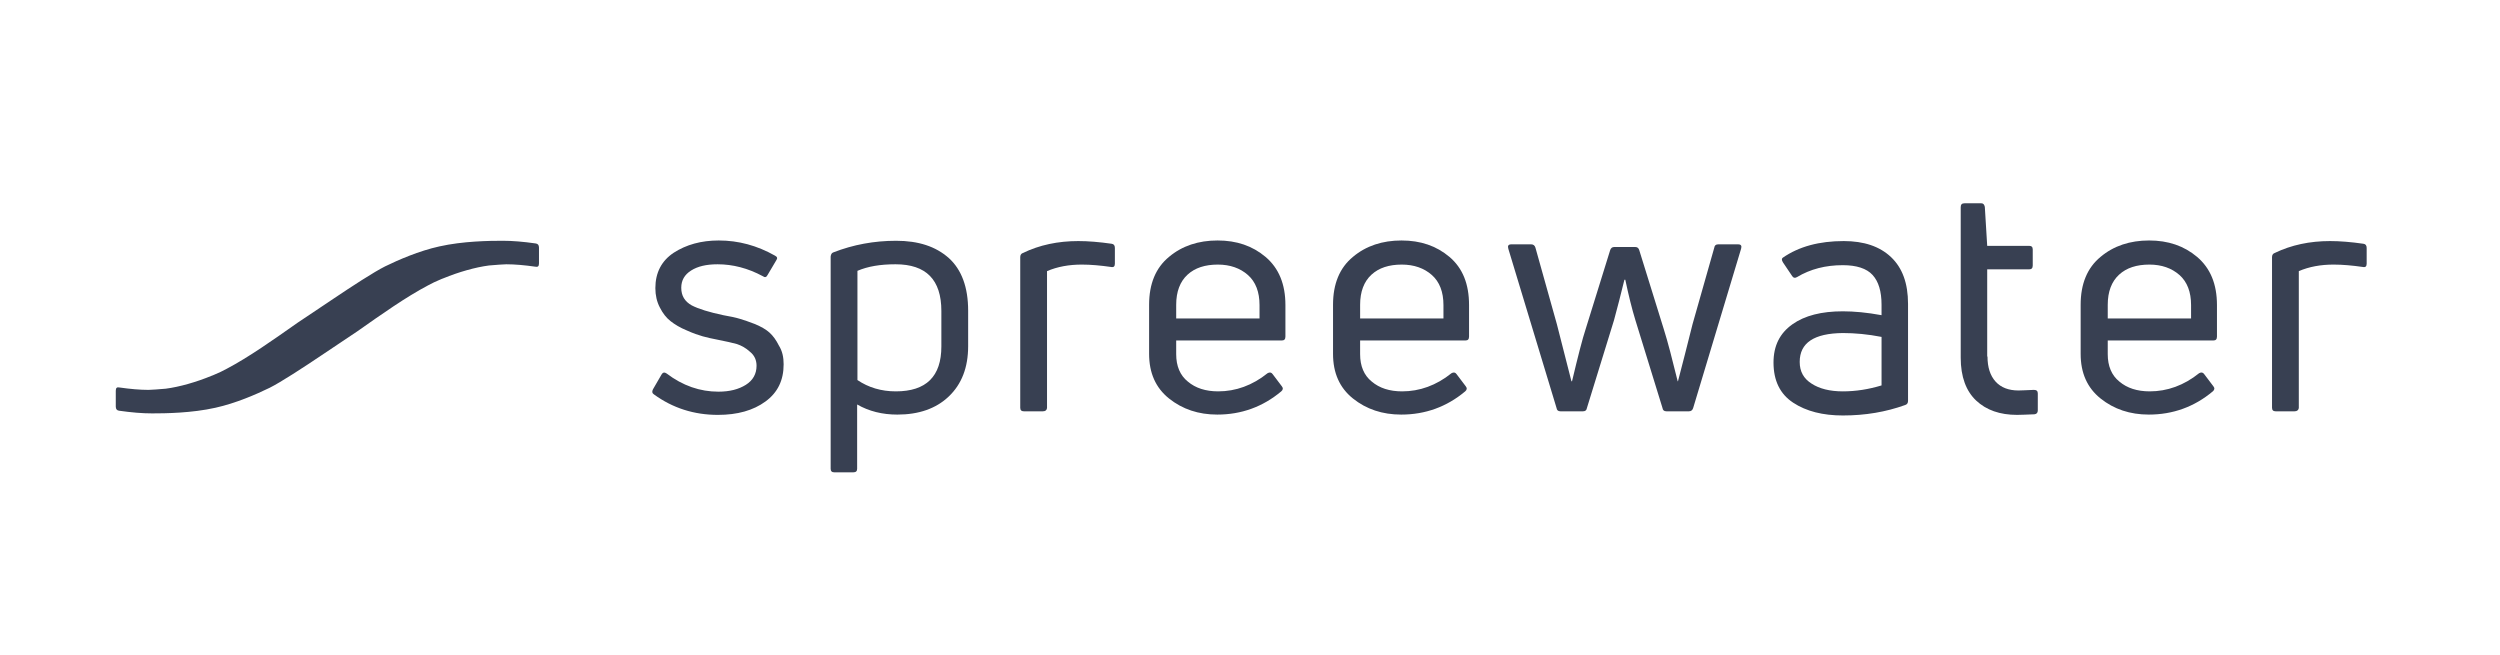 <svg xmlns="http://www.w3.org/2000/svg" xmlns:xlink="http://www.w3.org/1999/xlink" id="Ebene_1" x="0px" y="0px" viewBox="0 0 840 220" style="enable-background:new 0 0 840 220;" xml:space="preserve">
<style type="text/css">
	.st0{fill:#384052;}
</style>
<g>
	<g>
		<path class="st0" d="M263.3,122.4c0,5.4-2,9.5-6.1,12.5c-4.1,3-9.4,4.5-16,4.5c-8,0-15.2-2.3-21.5-6.9c-0.6-0.4-0.7-0.9-0.3-1.7    l2.9-5c0.4-0.7,1-0.8,1.7-0.3c5.4,4.1,11.2,6.1,17.4,6.1c3.8,0,6.8-0.8,9.2-2.3c2.4-1.5,3.6-3.7,3.6-6.4c0-1.9-0.7-3.5-2.2-4.7    c-1.4-1.3-2.9-2.1-4.4-2.6c-1.5-0.4-3.6-0.9-6.2-1.4c-2.1-0.4-3.9-0.8-5.3-1.2c-1.4-0.4-3.2-1-5.4-2c-2.2-0.9-4-2-5.4-3.1    c-1.4-1.1-2.6-2.6-3.6-4.6c-1-1.9-1.5-4.1-1.5-6.5c0-5.2,2.1-9.2,6.2-11.9c4.2-2.7,9.2-4.1,15.1-4.1c6.6,0,12.9,1.7,18.9,5.1    c0.8,0.4,0.9,0.9,0.4,1.6l-2.9,4.9c-0.4,0.8-0.9,0.9-1.6,0.4c-5-2.7-10.1-4-15.2-4c-3.8,0-6.7,0.7-8.9,2.1    c-2.2,1.4-3.3,3.3-3.3,5.8c0,2.7,1.2,4.6,3.5,5.9c2.3,1.2,5.9,2.3,10.6,3.3c2.3,0.4,4.2,0.8,5.5,1.2c1.4,0.4,3.1,1,5.2,1.8    c2.1,0.9,3.7,1.8,4.9,2.9c1.2,1.1,2.2,2.5,3.1,4.3C262.9,118,263.3,120.1,263.3,122.4z"></path>
		<path class="st0" d="M280,84.8c6.7-2.6,13.7-3.9,21.1-3.9c7.5,0,13.3,1.9,17.7,5.8c4.3,3.9,6.5,9.8,6.5,17.7v11.9    c0,7.2-2.2,12.8-6.5,16.9c-4.3,4.1-10.1,6.1-17.3,6.1c-5,0-9.5-1.1-13.5-3.4v21.6c0,0.8-0.4,1.2-1.3,1.2h-6.4    c-0.8,0-1.2-0.4-1.2-1.2V86.2C279.2,85.5,279.4,85,280,84.8z M301,131.5c10.2,0,15.3-5,15.3-15.1v-11.9c0-10.5-5.1-15.7-15.4-15.7    c-5.1,0-9.3,0.7-12.8,2.2v36.7C291.8,130.2,296.1,131.5,301,131.5z"></path>
		<path class="st0" d="M350.4,138.2H344c-0.8,0-1.2-0.4-1.2-1.2V86.4c0-0.7,0.3-1.2,0.9-1.4c5.6-2.7,11.8-4,18.6-4    c3.3,0,7,0.3,11.2,0.9c0.7,0.1,1.1,0.5,1.1,1.4v5.3c0,0.9-0.4,1.3-1.3,1.1c-3.5-0.5-6.8-0.8-9.8-0.8c-4.3,0-8.2,0.7-11.7,2.2v46    C351.7,137.8,351.3,138.2,350.4,138.2z"></path>
		<path class="st0" d="M431.9,102.5v10.6c0,0.9-0.4,1.3-1.2,1.3h-35.5v4.6c0,4,1.3,7.1,3.9,9.2c2.6,2.2,6,3.3,10.2,3.3    c5.9,0,11.5-2,16.6-6.1c0.7-0.4,1.3-0.3,1.7,0.3l3.1,4.1c0.5,0.6,0.4,1.2-0.2,1.7c-6.2,5.2-13.4,7.8-21.5,7.8    c-6.3,0-11.7-1.8-16.2-5.4c-4.5-3.6-6.7-8.6-6.7-15v-16.5c0-7,2.2-12.4,6.7-16.1c4.4-3.7,9.9-5.5,16.3-5.5    c6.4,0,11.7,1.8,16.1,5.5C429.7,90.1,431.9,95.5,431.9,102.5z M423.2,102.5c0-4.4-1.3-7.8-3.9-10.1c-2.6-2.3-6-3.5-10.1-3.5    c-4.3,0-7.7,1.1-10.2,3.4c-2.5,2.3-3.8,5.7-3.8,10.1v4.6h28V102.5z"></path>
		<path class="st0" d="M493.6,102.5v10.6c0,0.9-0.4,1.3-1.2,1.3H457v4.6c0,4,1.3,7.1,3.9,9.2c2.6,2.2,6,3.3,10.2,3.3    c5.9,0,11.5-2,16.6-6.1c0.7-0.4,1.3-0.3,1.7,0.3l3.1,4.1c0.5,0.6,0.4,1.2-0.2,1.7c-6.2,5.2-13.4,7.8-21.5,7.8    c-6.3,0-11.7-1.8-16.2-5.4c-4.5-3.6-6.7-8.6-6.7-15v-16.5c0-7,2.2-12.4,6.7-16.1c4.4-3.7,9.9-5.5,16.3-5.5    c6.4,0,11.7,1.8,16.1,5.5C491.5,90.1,493.6,95.5,493.6,102.5z M485,102.5c0-4.4-1.3-7.8-3.9-10.1c-2.6-2.3-6-3.5-10.1-3.5    c-4.3,0-7.7,1.1-10.2,3.4c-2.5,2.3-3.8,5.7-3.8,10.1v4.6h28V102.5z"></path>
		<path class="st0" d="M524.3,138.2c-0.8,0-1.2-0.4-1.3-1.1l-16.2-53.5c-0.3-1,0-1.5,1-1.5h6.7c0.7,0,1.2,0.4,1.4,1.1l7.2,25.7    c1.2,4.6,2.8,11,4.9,19.2h0.2c2-8.4,3.5-14.3,4.6-17.6l8.2-26.4c0.2-0.7,0.7-1.1,1.3-1.1h7.2c0.7,0,1.1,0.4,1.3,1.1l8.2,26.4    c1.4,4.4,2.9,10.3,4.7,17.6h0.1c0.2-0.8,1-3.8,2.3-8.9c1.3-5.1,2.2-8.6,2.6-10.3l7.3-25.7c0.1-0.7,0.5-1.1,1.3-1.1h6.7    c1,0,1.3,0.5,1,1.5l-16.1,53.5c-0.2,0.7-0.7,1.1-1.4,1.1h-7.6c-0.8,0-1.2-0.4-1.3-1.1l-9.1-29.5c-1.2-3.9-2.3-8.4-3.4-13.6h-0.3    c-1.2,5-2.4,9.5-3.5,13.6l-9.1,29.5c-0.1,0.7-0.5,1.1-1.3,1.1H524.3z"></path>
		<path class="st0" d="M599,86.6c5.5-3.8,12.3-5.6,20.5-5.6c6.8,0,12.1,1.8,15.9,5.4c3.8,3.6,5.7,8.8,5.7,15.7v32.6    c0,0.7-0.3,1.2-1,1.4c-6.4,2.3-13.3,3.5-20.9,3.5c-6.7,0-12.3-1.4-16.7-4.3c-4.4-2.9-6.6-7.4-6.6-13.5c0-5.6,2.1-9.8,6.3-12.8    c4.2-3,9.9-4.4,17-4.4c3.8,0,8.1,0.4,13,1.3v-3.5c0-4.5-1-7.8-3-10c-2-2.2-5.4-3.3-10-3.3c-5.8,0-10.9,1.3-15.4,4    c-0.7,0.4-1.2,0.3-1.6-0.3l-3.1-4.6C598.6,87.4,598.6,86.9,599,86.6z M604.7,121.6c0,3.2,1.3,5.6,4,7.3c2.6,1.7,6.1,2.6,10.5,2.6    s8.7-0.7,13-2v-16.3c-4.6-0.9-9-1.3-13-1.3C609.5,112,604.7,115.2,604.7,121.6z"></path>
		<path class="st0" d="M667.8,119.8c0,3.6,0.9,6.4,2.7,8.4c1.8,2,4.4,3,7.7,3c0.9,0,2.6-0.1,5.2-0.2c0.9,0,1.3,0.4,1.3,1.2v5.7    c0,0.8-0.4,1.2-1.1,1.3c-2.6,0.1-4.6,0.2-5.9,0.2c-5.7,0-10.3-1.6-13.7-4.8c-3.4-3.2-5.2-8-5.2-14.4V69.6c0-0.9,0.4-1.3,1.3-1.3    h5.6c0.7,0,1,0.4,1.2,1.2l0.8,13.1h14.1c0.8,0,1.2,0.4,1.2,1.2v5.4c0,0.9-0.4,1.3-1.2,1.3h-14.1V119.8z"></path>
		<path class="st0" d="M744.9,102.5v10.6c0,0.9-0.4,1.3-1.2,1.3h-35.5v4.6c0,4,1.3,7.1,3.9,9.2c2.6,2.2,6,3.3,10.2,3.3    c5.9,0,11.5-2,16.6-6.1c0.7-0.4,1.3-0.3,1.7,0.3l3.1,4.1c0.5,0.6,0.4,1.2-0.2,1.7c-6.2,5.2-13.4,7.8-21.5,7.8    c-6.3,0-11.7-1.8-16.2-5.4c-4.5-3.6-6.7-8.6-6.7-15v-16.5c0-7,2.2-12.4,6.7-16.1c4.4-3.7,9.9-5.5,16.3-5.5    c6.4,0,11.7,1.8,16.1,5.5C742.7,90.1,744.9,95.5,744.9,102.5z M736.2,102.5c0-4.4-1.3-7.8-3.9-10.1c-2.6-2.3-6-3.5-10.1-3.5    c-4.3,0-7.7,1.1-10.2,3.4c-2.5,2.3-3.8,5.7-3.8,10.1v4.6h28V102.5z"></path>
		<path class="st0" d="M771,138.2h-6.4c-0.8,0-1.2-0.4-1.2-1.2V86.4c0-0.7,0.3-1.2,0.9-1.4c5.6-2.7,11.8-4,18.6-4    c3.3,0,7,0.3,11.2,0.9c0.7,0.1,1.1,0.5,1.1,1.4v5.3c0,0.9-0.4,1.3-1.3,1.1c-3.5-0.5-6.8-0.8-9.8-0.8c-4.3,0-8.2,0.7-11.7,2.2v46    C772.3,137.8,771.8,138.2,771,138.2z"></path>
	</g>
	<path class="st0" d="M120.1,111.3c8.1-5.7,16.3-11.5,23.7-15.4c1.3-0.7,2.7-1.4,4.2-2c0.3-0.1,0.6-0.3,1-0.4   c5.1-2.1,10.7-3.7,15.3-4.3c2.6-0.2,4.7-0.4,5.8-0.4c2.9,0,6.2,0.3,9.7,0.8c0.9,0.2,1.3-0.1,1.3-1.1v-5.3c0-0.9-0.4-1.3-1.1-1.4   c-4.2-0.6-7.8-0.9-11.1-0.9c-4.4,0-13.3,0.1-21.3,1.9c-6.8,1.5-13.7,4.5-18.2,6.7c-3.8,1.9-11.3,6.8-17.4,10.9v0l-12.1,8.1   c-8.1,5.7-16.3,11.5-23.7,15.4c-1.3,0.7-2.7,1.4-4.2,2c-0.3,0.1-0.6,0.3-1,0.4c-5.1,2.1-10.7,3.7-15.3,4.3   c-2.6,0.2-4.7,0.4-5.8,0.4c-2.9,0-6.2-0.3-9.7-0.8c-0.9-0.2-1.3,0.1-1.3,1.1v5.3c0,0.9,0.4,1.3,1.1,1.4c4.2,0.6,7.8,0.9,11.1,0.9   c4.4,0,13.3-0.1,21.3-1.9c6.8-1.5,13.7-4.5,18.2-6.7c3.8-1.9,11.3-6.8,17.4-10.9v0L120.1,111.3z"></path>
</g>
<g>
</g>
<g>
</g>
<g>
</g>
<g>
</g>
<g>
</g>
<g>
</g>
<g>
</g>
<g>
</g>
<g>
</g>
<g>
</g>
<g>
</g>
<g>
</g>
<g>
</g>
<g>
</g>
<g>
</g>
</svg>